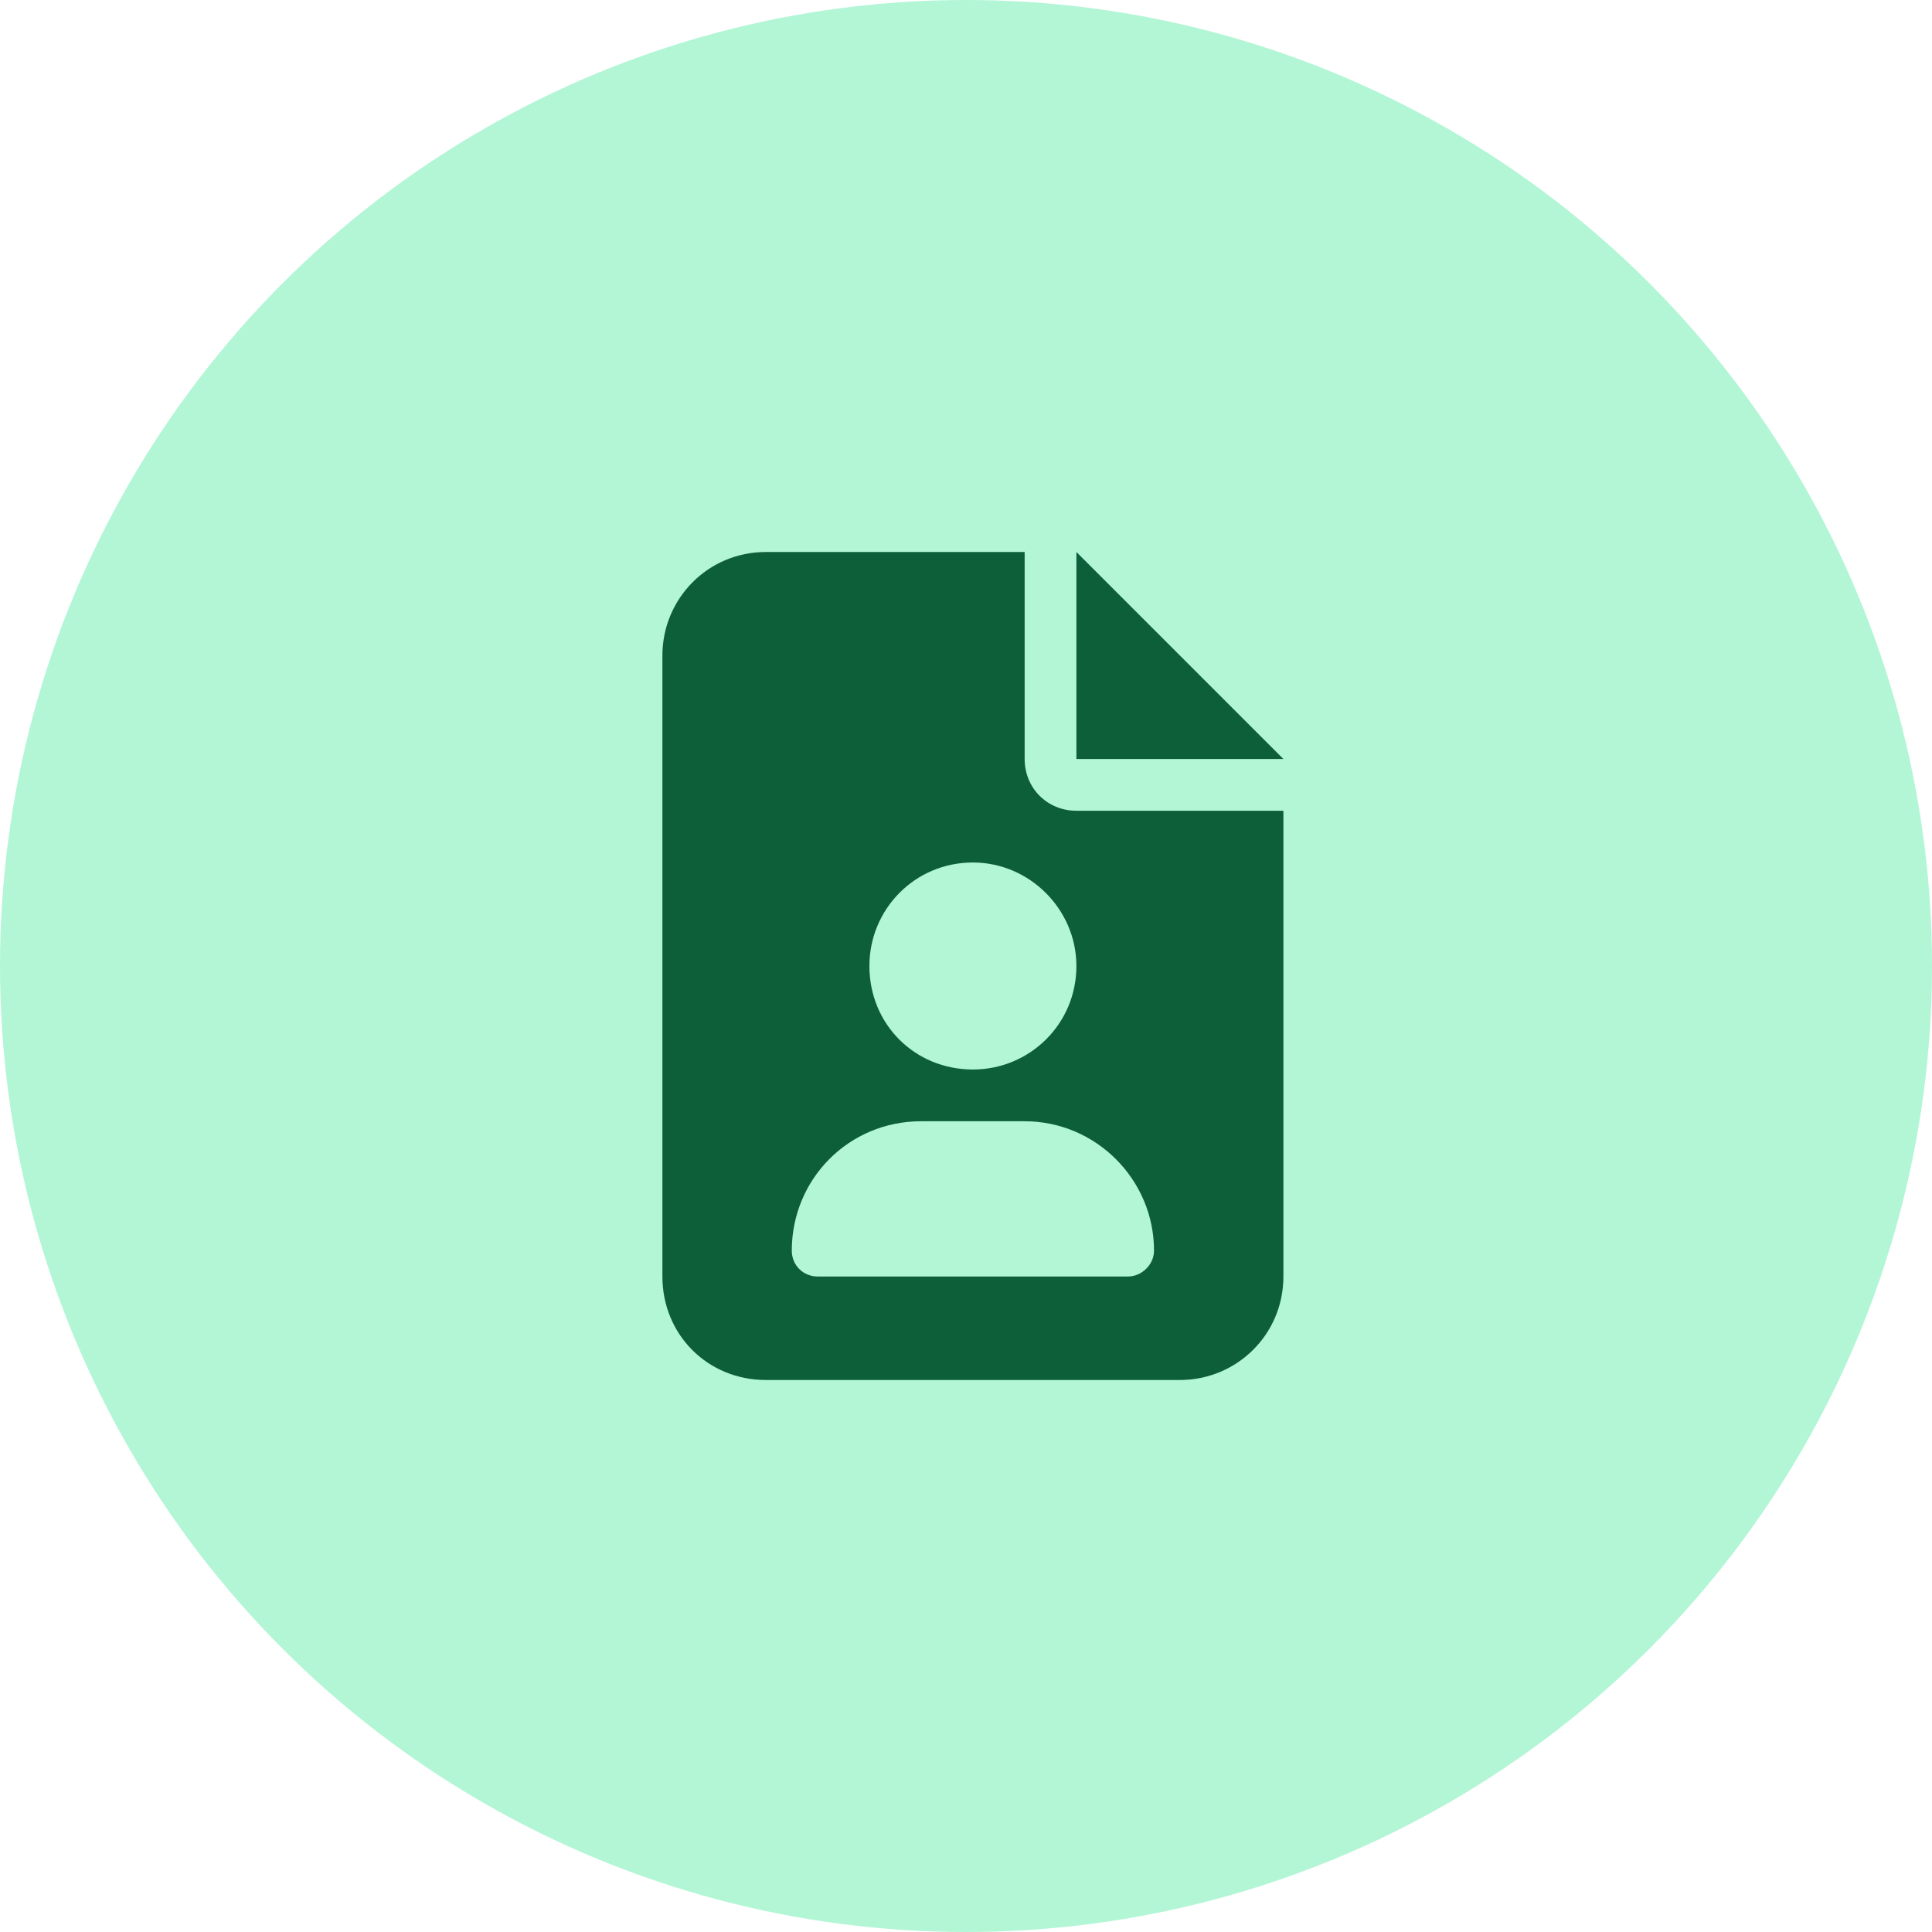 <svg width="70" height="70" viewBox="0 0 70 70" fill="none" xmlns="http://www.w3.org/2000/svg">
<circle cx="35" cy="35" r="35" fill="#B2F6D6"/>
<path d="M27.75 20C25.641 20 24 21.699 24 23.75V46.25C24 48.359 25.641 50 27.75 50H42.75C44.801 50 46.5 48.359 46.5 46.25V29.375H39C37.945 29.375 37.125 28.555 37.125 27.5V20H27.75ZM39 20V27.5H46.5L39 20ZM39 35C39 37.109 37.301 38.75 35.25 38.75C33.141 38.75 31.5 37.109 31.5 35C31.5 32.949 33.141 31.25 35.25 31.25C37.301 31.25 39 32.949 39 35ZM28.688 45.312C28.688 42.734 30.738 40.625 33.375 40.625H37.125C39.703 40.625 41.812 42.734 41.812 45.312C41.812 45.84 41.344 46.25 40.875 46.25H29.625C29.098 46.25 28.688 45.84 28.688 45.312Z" fill="#0D5F39"/>
</svg>
